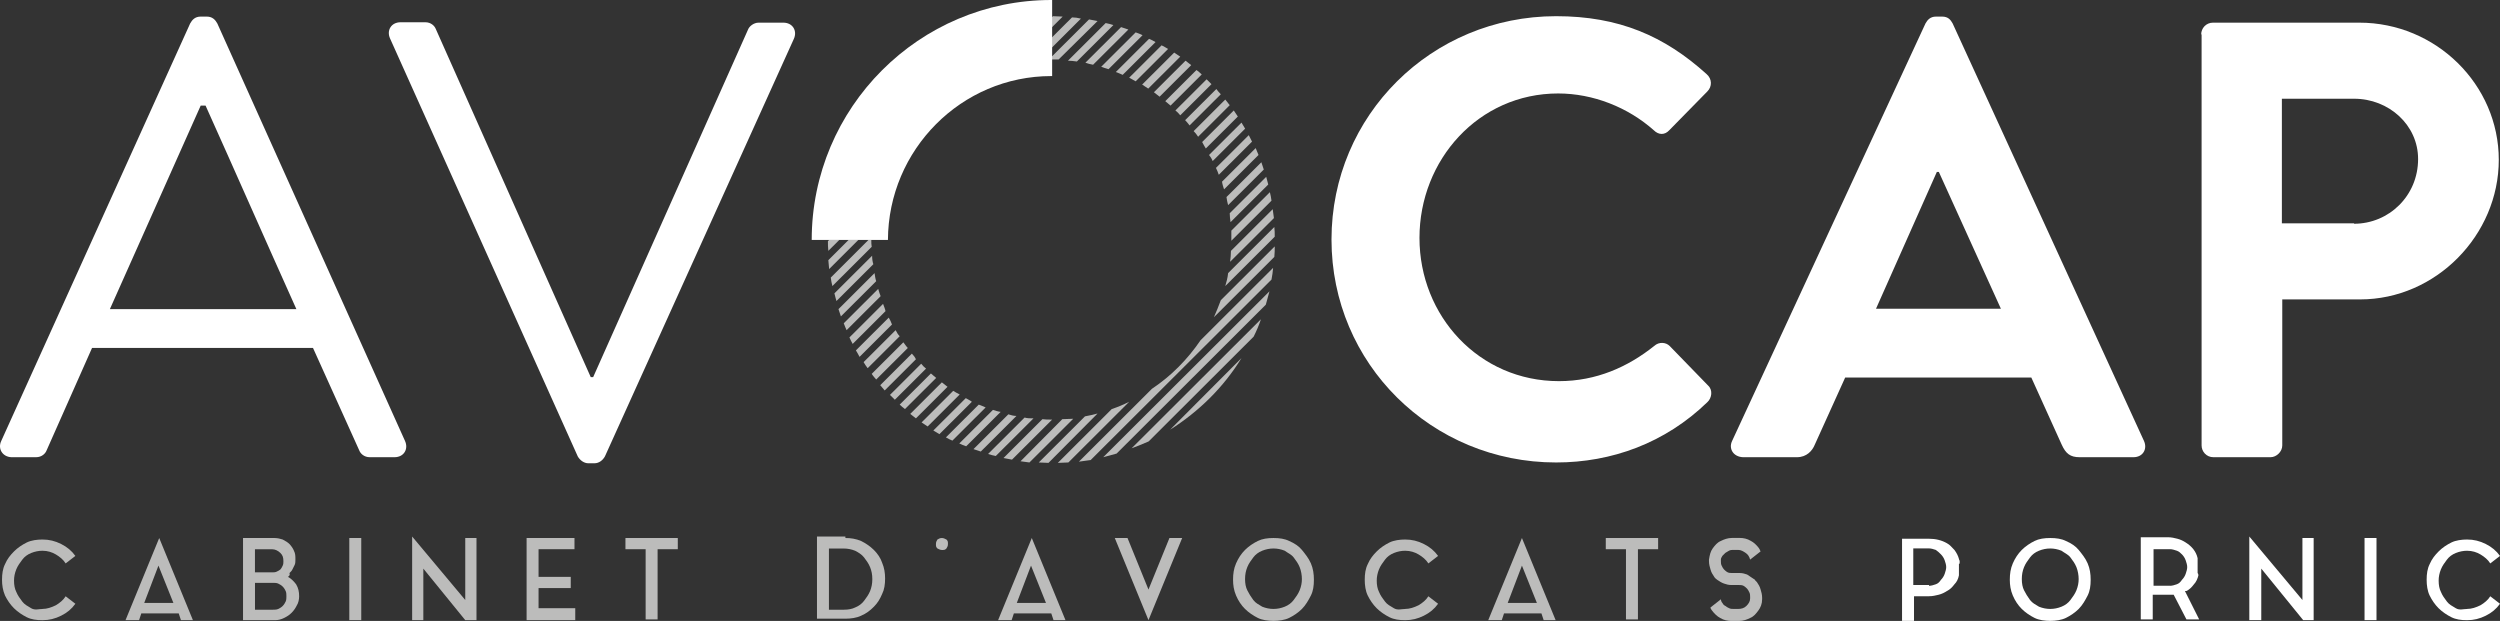 <svg xmlns="http://www.w3.org/2000/svg" width="306" height="76" viewBox="0 0 306 76" fill="none"><rect x="0" y="0" width="306" height="76" fill="#333333" stroke="none"/><g clip-path="url(#clip0_208_4209)"><path d="M0.149 53.981L23.275 2.872C23.523 2.427 23.87 2.031 24.565 2.031H25.31C26.005 2.031 26.352 2.427 26.6 2.872L49.577 53.981C50.024 54.972 49.428 55.962 48.287 55.962H45.26C44.565 55.962 44.118 55.517 43.969 55.121L38.312 42.591H11.265L5.707 55.121C5.558 55.517 5.112 55.962 4.417 55.962H1.39C0.298 55.913 -0.298 54.922 0.149 53.981ZM36.277 37.837C32.555 29.566 28.883 21.196 25.161 12.926H24.565L13.449 37.837H36.277Z" fill="white"></path><path d="M47.741 4.705C47.294 3.714 47.89 2.724 49.032 2.724H52.059C52.754 2.724 53.2 3.17 53.349 3.566L72.306 46.157H72.604L91.562 3.615C91.711 3.219 92.257 2.773 92.852 2.773H95.879C97.021 2.773 97.616 3.764 97.17 4.754L74.043 55.863C73.795 56.309 73.349 56.705 72.753 56.705H72.009C71.463 56.705 70.967 56.309 70.718 55.863L47.741 4.705Z" fill="white"></path><path d="M190.468 1.981C198.161 1.981 203.719 4.408 208.88 9.063C209.575 9.657 209.575 10.598 208.979 11.193L204.314 15.947C203.768 16.541 203.024 16.541 202.429 15.947C199.252 13.124 194.985 11.44 190.717 11.44C180.99 11.44 173.744 19.562 173.744 29.12C173.744 38.678 181.039 46.652 190.816 46.652C195.382 46.652 199.252 44.919 202.478 42.343C203.074 41.798 203.917 41.898 204.364 42.343L209.079 47.197C209.674 47.741 209.525 48.732 208.979 49.227C203.818 54.229 197.267 56.606 190.468 56.606C175.233 56.606 162.975 44.522 162.975 29.318C162.975 14.114 175.233 1.981 190.468 1.981Z" fill="white"></path><path d="M212.006 53.981L235.679 2.872C235.927 2.427 236.274 2.031 236.969 2.031H237.713C238.458 2.031 238.755 2.427 239.004 2.872L262.427 53.981C262.874 54.972 262.279 55.962 261.137 55.962H254.537C253.395 55.962 252.849 55.517 252.353 54.427L248.631 46.206H225.852L222.13 54.427C221.833 55.17 221.138 55.962 219.947 55.962H213.346C212.155 55.913 211.56 54.922 212.006 53.981ZM244.909 37.787L237.316 21.048H237.068L229.624 37.787H244.909Z" fill="white"></path><path d="M269.425 4.21C269.425 3.467 270.02 2.773 270.864 2.773H288.779C298.159 2.773 305.851 10.351 305.851 19.562C305.851 28.774 298.159 36.648 288.879 36.648H279.35V54.526C279.35 55.269 278.656 55.962 277.911 55.962H270.914C270.07 55.962 269.475 55.269 269.475 54.526V4.21H269.425ZM288.134 27.387C292.402 27.387 295.975 23.97 295.975 19.463C295.975 15.303 292.402 12.084 288.134 12.084H279.301V27.337H288.134V27.387Z" fill="white"></path><path d="M141.933 11.836L145.804 7.973C145.556 7.775 145.357 7.627 145.109 7.429L141.238 11.291C141.487 11.49 141.685 11.638 141.933 11.836Z" fill="#BCBCBB"></path><path d="M140.544 10.846L144.464 6.933C144.216 6.785 143.968 6.587 143.72 6.438L139.799 10.351C140.047 10.499 140.295 10.697 140.544 10.846Z" fill="#BCBCBB"></path><path d="M143.273 12.926L147.094 9.112C146.896 8.914 146.648 8.716 146.449 8.568L142.628 12.381C142.826 12.53 143.025 12.728 143.273 12.926Z" fill="#BCBCBB"></path><path d="M145.605 15.352L149.427 11.539C149.228 11.341 149.03 11.093 148.881 10.895L145.06 14.709C145.258 14.907 145.457 15.154 145.605 15.352Z" fill="#BCBCBB"></path><path d="M147.591 18.175L151.511 14.263C151.362 14.015 151.164 13.768 151.015 13.52L147.144 17.383C147.293 17.68 147.442 17.928 147.591 18.175Z" fill="#BCBCBB"></path><path d="M148.434 19.711L152.404 15.749C152.256 15.501 152.107 15.254 151.958 15.006L147.988 18.968C148.186 19.215 148.335 19.463 148.434 19.711Z" fill="#BCBCBB"></path><path d="M146.648 16.739L150.519 12.876C150.32 12.629 150.171 12.431 149.973 12.183L146.102 16.046C146.3 16.244 146.499 16.492 146.648 16.739Z" fill="#BCBCBB"></path><path d="M131.809 7.528L136.276 3.071C135.978 2.971 135.63 2.872 135.333 2.823L130.717 7.429C131.065 7.429 131.412 7.478 131.809 7.528Z" fill="#BCBCBB"></path><path d="M133.794 7.924L138.112 3.615C137.814 3.516 137.516 3.417 137.219 3.318L132.851 7.676C133.149 7.775 133.447 7.874 133.794 7.924Z" fill="#BCBCBB"></path><path d="M137.417 9.162L141.437 5.151C141.189 5.002 140.891 4.853 140.643 4.754L136.573 8.815C136.822 8.914 137.119 9.013 137.417 9.162Z" fill="#BCBCBB"></path><path d="M135.68 8.469L139.849 4.309C139.551 4.16 139.303 4.061 139.005 3.962L134.787 8.171C135.035 8.271 135.333 8.37 135.68 8.469Z" fill="#BCBCBB"></path><path d="M149.973 35.014L156.027 28.972C156.027 28.576 156.027 28.179 155.978 27.783L150.32 33.429C150.27 33.974 150.122 34.518 149.973 35.014Z" fill="#BCBCBB"></path><path d="M144.464 14.114L148.285 10.301C148.087 10.103 147.888 9.905 147.69 9.707L143.869 13.52C144.067 13.669 144.266 13.867 144.464 14.114Z" fill="#BCBCBB"></path><path d="M112.752 44.522L108.931 48.336C109.13 48.534 109.328 48.732 109.527 48.93L113.348 45.117C113.149 44.968 112.951 44.77 112.752 44.522Z" fill="#BCBCBB"></path><path d="M148.583 38.827L155.978 31.448C156.027 31.002 156.027 30.606 156.027 30.16L149.427 36.747C149.179 37.44 148.881 38.134 148.583 38.827Z" fill="#BCBCBB"></path><path d="M150.618 27.189L155.233 22.583C155.134 22.286 155.084 21.939 154.985 21.642L150.519 26.099C150.519 26.446 150.568 26.842 150.618 27.189Z" fill="#BCBCBB"></path><path d="M150.32 25.109L154.687 20.751C154.588 20.453 154.489 20.156 154.39 19.859L150.122 24.118C150.171 24.465 150.221 24.762 150.32 25.109Z" fill="#BCBCBB"></path><path d="M149.824 23.177L154.042 18.968C153.943 18.671 153.794 18.423 153.695 18.126L149.576 22.236C149.625 22.583 149.725 22.88 149.824 23.177Z" fill="#BCBCBB"></path><path d="M150.568 32.042L155.928 26.694C155.878 26.347 155.829 25.951 155.779 25.604L150.667 30.705C150.667 31.151 150.618 31.596 150.568 32.042Z" fill="#BCBCBB"></path><path d="M149.179 21.395L153.248 17.334C153.099 17.086 153 16.789 152.851 16.541L148.831 20.552C148.98 20.85 149.079 21.097 149.179 21.395Z" fill="#BCBCBB"></path><path d="M150.717 29.417V29.467L155.63 24.564C155.581 24.217 155.531 23.871 155.432 23.524L150.717 28.229V29.417Z" fill="#BCBCBB"></path><path d="M139.005 9.954L142.975 5.992C142.727 5.844 142.479 5.695 142.181 5.547L138.211 9.509C138.459 9.657 138.757 9.806 139.005 9.954Z" fill="#BCBCBB"></path><path d="M125.407 51.109L120.941 55.566C121.239 55.665 121.586 55.764 121.884 55.814L126.499 51.208C126.102 51.208 125.755 51.208 125.407 51.109Z" fill="#BCBCBB"></path><path d="M128.633 51.357C128.286 51.357 127.938 51.357 127.591 51.307L122.827 56.062C123.174 56.111 123.522 56.21 123.869 56.26L128.782 51.357H128.633Z" fill="#BCBCBB"></path><path d="M123.422 50.713L119.154 54.972C119.452 55.071 119.75 55.17 120.048 55.269L124.415 50.911C124.067 50.911 123.72 50.812 123.422 50.713Z" fill="#BCBCBB"></path><path d="M119.799 49.524L115.78 53.536C116.028 53.684 116.326 53.833 116.574 53.932L120.643 49.871C120.395 49.772 120.097 49.623 119.799 49.524Z" fill="#BCBCBB"></path><path d="M121.536 50.168L117.417 54.279C117.715 54.427 117.963 54.526 118.261 54.625L122.479 50.416C122.132 50.366 121.834 50.267 121.536 50.168Z" fill="#BCBCBB"></path><path d="M118.211 48.732L114.241 52.694C114.489 52.843 114.738 52.991 114.986 53.14L118.956 49.178C118.708 48.98 118.46 48.88 118.211 48.732Z" fill="#BCBCBB"></path><path d="M130.023 51.307L124.911 56.458C125.259 56.507 125.656 56.557 126.003 56.606L131.363 51.258C130.916 51.258 130.469 51.307 130.023 51.307Z" fill="#BCBCBB"></path><path d="M132.802 50.961L127.144 56.606C127.541 56.606 127.938 56.656 128.335 56.656L134.34 50.614C133.844 50.762 133.298 50.861 132.802 50.961Z" fill="#BCBCBB"></path><path d="M116.673 47.84L112.802 51.703C113.05 51.852 113.298 52.05 113.547 52.199L117.467 48.286C117.169 48.138 116.921 47.989 116.673 47.84Z" fill="#BCBCBB"></path><path d="M136.673 55.517L154.935 37.292C155.084 36.747 155.233 36.202 155.382 35.657L135.035 55.962C135.581 55.814 136.127 55.665 136.673 55.517Z" fill="#BCBCBB"></path><path d="M151.958 43.829L143.223 52.595C146.747 50.366 149.774 47.395 151.958 43.829Z" fill="#BCBCBB"></path><path d="M140.593 54.031L153.447 41.204C153.794 40.511 154.092 39.818 154.34 39.075L138.509 54.873C139.204 54.625 139.898 54.328 140.593 54.031Z" fill="#BCBCBB"></path><path d="M136.077 50.069L129.477 56.656C129.923 56.656 130.32 56.606 130.767 56.606L138.211 49.178C137.516 49.524 136.822 49.821 136.077 50.069Z" fill="#BCBCBB"></path><path d="M140.99 47.593L132.057 56.507C132.554 56.458 133 56.359 133.497 56.309L155.63 34.221C155.729 33.776 155.779 33.28 155.829 32.785L146.945 41.65C145.357 43.978 143.372 46.008 140.99 47.593Z" fill="#BCBCBB"></path><path d="M115.283 46.8L111.412 50.663C111.661 50.861 111.859 51.01 112.107 51.208L115.978 47.345C115.73 47.147 115.532 46.999 115.283 46.8Z" fill="#BCBCBB"></path><path d="M106.748 31.299L102.132 35.905C102.232 36.252 102.281 36.549 102.38 36.846L106.897 32.339C106.797 32.042 106.748 31.695 106.748 31.299Z" fill="#BCBCBB"></path><path d="M107.045 33.429L102.629 37.837C102.728 38.134 102.827 38.431 102.926 38.728L107.244 34.419C107.145 34.122 107.095 33.776 107.045 33.429Z" fill="#BCBCBB"></path><path d="M107.492 35.36L103.274 39.57C103.373 39.867 103.522 40.164 103.621 40.412L107.79 36.252C107.69 36.004 107.591 35.707 107.492 35.36Z" fill="#BCBCBB"></path><path d="M111.611 43.284L107.74 47.147C107.939 47.345 108.087 47.593 108.286 47.791L112.107 43.978C112.008 43.73 111.81 43.482 111.611 43.284Z" fill="#BCBCBB"></path><path d="M110.569 41.898L106.698 45.76C106.847 46.008 107.045 46.206 107.244 46.454L111.115 42.591C110.916 42.393 110.767 42.145 110.569 41.898Z" fill="#BCBCBB"></path><path d="M113.943 45.711L110.122 49.524C110.321 49.722 110.569 49.92 110.767 50.069L114.589 46.256C114.39 46.107 114.192 45.909 113.943 45.711Z" fill="#BCBCBB"></path><path d="M109.626 40.412L105.705 44.324C105.854 44.572 106.003 44.819 106.202 45.067L110.122 41.155C109.924 40.957 109.775 40.709 109.626 40.412Z" fill="#BCBCBB"></path><path d="M108.088 37.193L103.969 41.303C104.117 41.6 104.217 41.848 104.366 42.096L108.385 38.084C108.336 37.787 108.187 37.49 108.088 37.193Z" fill="#BCBCBB"></path><path d="M108.782 38.877L104.763 42.888C104.911 43.136 105.06 43.383 105.209 43.68L109.179 39.718C109.08 39.421 108.931 39.124 108.782 38.877Z" fill="#BCBCBB"></path><path d="M128.881 1.981L128.732 2.13V3.368L130.072 2.03C129.675 2.03 129.278 1.981 128.881 1.981Z" fill="#BCBCBB"></path><path d="M101.487 29.368L101.338 29.517C101.338 29.913 101.338 30.309 101.388 30.705L102.728 29.368H101.487Z" fill="#BCBCBB"></path><path d="M103.869 29.368L101.388 31.844C101.438 32.191 101.438 32.587 101.487 32.934L105.06 29.368H103.869Z" fill="#BCBCBB"></path><path d="M106.648 29.417V29.368H106.301L101.686 33.974C101.735 34.32 101.785 34.667 101.884 35.014L106.698 30.21C106.648 29.962 106.648 29.665 106.648 29.417Z" fill="#BCBCBB"></path><path d="M131.214 2.13L128.732 4.606V5.844L132.305 2.278C131.908 2.179 131.561 2.13 131.214 2.13Z" fill="#BCBCBB"></path><path d="M134.34 2.575C133.993 2.526 133.645 2.427 133.298 2.377L128.732 6.933V7.28H129.576L134.34 2.575Z" fill="#BCBCBB"></path><path d="M108.683 29.368C108.733 18.324 117.666 9.311 128.683 9.311H128.782V0H128.683C112.504 0 99.353 13.174 99.353 29.368H108.683Z" fill="white"></path><path d="M5.196 74.534C5.747 74.534 6.293 74.351 6.844 74.079C7.3 73.806 7.762 73.44 8.035 72.984L9.226 73.9C8.769 74.539 8.218 74.995 7.484 75.361C6.749 75.728 6.02 75.911 5.196 75.911C4.462 75.911 3.821 75.822 3.27 75.544C2.72 75.267 2.174 74.906 1.712 74.45C1.251 73.994 0.888 73.445 0.615 72.895C0.342 72.256 0.248 71.617 0.248 70.973C0.248 70.24 0.337 69.602 0.615 69.052C0.888 68.413 1.256 67.957 1.712 67.497C2.169 67.036 2.72 66.675 3.27 66.402C3.821 66.13 4.551 66.036 5.196 66.036C6.02 66.036 6.754 66.219 7.484 66.585C8.213 66.952 8.764 67.407 9.226 68.046L8.035 68.963C7.762 68.507 7.3 68.141 6.844 67.868C6.387 67.596 5.836 67.412 5.196 67.412C4.739 67.412 4.278 67.502 3.821 67.685C3.365 67.868 2.998 68.141 2.725 68.507C2.452 68.874 2.174 69.24 1.99 69.696C1.806 70.151 1.717 70.612 1.717 71.067C1.717 71.617 1.806 72.073 1.99 72.439C2.174 72.895 2.447 73.261 2.725 73.628C2.998 73.994 3.365 74.177 3.821 74.45C4.278 74.722 4.739 74.539 5.196 74.539V74.534Z" fill="#BCBCBB"></path><path d="M15.364 75.906L19.488 65.853L23.613 75.906H22.148L21.876 75.084H17.295L17.022 75.906H15.374H15.364ZM17.652 73.801H21.225L19.394 69.23L17.652 73.801Z" fill="#BCBCBB"></path><path d="M35.24 70.607C35.607 70.79 35.975 71.156 36.248 71.523C36.52 71.979 36.615 72.439 36.615 72.984C36.615 73.35 36.526 73.806 36.342 74.079C36.158 74.445 35.975 74.717 35.702 74.995C35.429 75.272 35.151 75.45 34.784 75.633C34.416 75.817 34.049 75.906 33.687 75.906H29.747V65.853H33.593C33.96 65.853 34.327 65.942 34.6 66.036C34.967 66.219 35.24 66.402 35.424 66.585C35.607 66.769 35.88 67.135 35.975 67.407C36.158 67.774 36.158 68.046 36.158 68.502C36.158 68.685 36.158 68.958 36.069 69.141C35.98 69.324 35.885 69.507 35.796 69.691C35.707 69.874 35.612 69.963 35.429 70.146C35.518 70.329 35.429 70.513 35.245 70.602L35.24 70.607ZM31.21 70.057H33.32C33.503 70.057 33.687 70.057 33.87 69.968C34.054 69.879 34.238 69.785 34.327 69.696C34.416 69.606 34.511 69.423 34.6 69.24C34.689 69.057 34.689 68.874 34.689 68.69C34.689 68.235 34.6 67.957 34.322 67.685C34.044 67.412 33.682 67.229 33.315 67.229H31.206V70.062L31.21 70.057ZM33.409 74.628C33.593 74.628 33.865 74.628 34.049 74.539C34.233 74.45 34.416 74.356 34.6 74.173C34.784 73.989 34.873 73.806 34.967 73.623C35.056 73.44 35.056 73.167 35.056 72.984C35.056 72.801 35.056 72.528 34.967 72.345C34.878 72.162 34.784 71.979 34.6 71.795C34.416 71.612 34.233 71.523 34.049 71.429C33.865 71.34 33.593 71.34 33.409 71.34H31.21V74.628H33.409Z" fill="#BCBCBB"></path><path d="M42.754 65.853H44.218V75.906H42.754V65.853Z" fill="#BCBCBB"></path><path d="M51.821 75.906H50.446V65.669L56.947 73.44V65.853H58.322V75.906H56.947L51.816 69.597V75.906H51.821Z" fill="#BCBCBB"></path><path d="M65.924 74.445H70.411V75.906H64.456V65.853H70.317V67.224H65.92V70.607H69.86V71.979H65.92V74.445H65.924Z" fill="#BCBCBB"></path><path d="M76.55 65.853H82.962V67.224H80.49V75.817H79.026V67.224H76.555V65.853H76.55Z" fill="#BCBCBB"></path><path d="M103.477 65.853C104.117 65.853 104.758 65.942 105.403 66.219C105.954 66.491 106.5 66.858 106.961 67.313C107.423 67.769 107.785 68.319 107.969 68.868C108.241 69.507 108.336 70.146 108.336 70.79C108.336 71.523 108.246 72.162 107.969 72.712C107.696 73.35 107.418 73.806 106.961 74.267C106.505 74.727 106.043 75.089 105.403 75.361C104.852 75.633 104.122 75.728 103.477 75.728H99.998V65.674H103.477V65.857V65.853ZM103.294 74.628C103.845 74.628 104.301 74.539 104.668 74.356C105.125 74.173 105.492 73.9 105.765 73.534C106.038 73.167 106.316 72.801 106.5 72.345C106.683 71.889 106.772 71.429 106.772 70.884C106.772 70.339 106.683 69.879 106.5 69.423C106.316 68.968 106.043 68.601 105.765 68.235C105.487 67.868 105.031 67.596 104.668 67.412C104.212 67.229 103.75 67.14 103.294 67.14H101.462V74.633H103.294V74.628Z" fill="#BCBCBB"></path><path d="M115.293 65.853C115.477 65.853 115.661 65.942 115.844 66.036C116.028 66.219 116.028 66.308 116.028 66.585C116.028 66.863 115.939 66.952 115.844 67.135C115.661 67.318 115.571 67.318 115.293 67.318C115.11 67.318 114.926 67.229 114.743 67.135C114.559 66.952 114.559 66.863 114.559 66.585C114.559 66.308 114.648 66.219 114.743 66.036C114.926 65.947 115.016 65.853 115.293 65.853Z" fill="#BCBCBB"></path><path d="M122.167 75.906L126.291 65.853L130.415 75.906H128.951L128.678 75.084H124.097L123.824 75.906H122.177H122.167ZM124.455 73.801H128.028L126.196 69.23L124.455 73.801Z" fill="#BCBCBB"></path><path d="M143.139 65.853H144.697L140.573 75.906L136.449 65.853H138.008L140.573 72.162L143.139 65.853Z" fill="#BCBCBB"></path><path d="M155.873 65.853C156.608 65.853 157.248 65.942 157.799 66.219C158.439 66.491 158.99 66.858 159.357 67.313C159.725 67.769 160.181 68.319 160.454 68.958C160.727 69.597 160.821 70.235 160.821 70.968C160.821 71.701 160.732 72.34 160.454 72.89C160.176 73.44 159.814 74.079 159.357 74.534C158.901 74.99 158.35 75.356 157.799 75.629C157.248 75.901 156.519 75.995 155.873 75.995C155.228 75.995 154.499 75.906 153.948 75.629C153.397 75.351 152.851 74.99 152.39 74.534C151.928 74.079 151.566 73.529 151.293 72.89C151.02 72.251 150.926 71.612 150.926 70.968C150.926 70.235 151.015 69.597 151.293 68.958C151.571 68.319 151.933 67.769 152.39 67.313C152.846 66.858 153.397 66.491 153.948 66.219C154.499 65.947 155.139 65.853 155.873 65.853ZM155.873 74.534C156.33 74.534 156.792 74.445 157.248 74.262C157.705 74.079 158.072 73.806 158.345 73.44C158.618 73.073 158.896 72.707 159.079 72.251C159.263 71.795 159.352 71.335 159.352 70.879C159.352 70.424 159.263 69.874 159.079 69.418C158.896 68.963 158.623 68.596 158.345 68.23C158.072 67.863 157.61 67.68 157.248 67.407C156.792 67.224 156.33 67.135 155.873 67.135C155.417 67.135 154.955 67.224 154.499 67.407C154.042 67.591 153.675 67.863 153.402 68.23C153.129 68.596 152.851 68.963 152.668 69.418C152.484 69.874 152.395 70.334 152.395 70.879C152.395 71.424 152.484 71.885 152.668 72.251C152.851 72.618 153.124 73.073 153.402 73.44C153.68 73.806 154.042 73.989 154.499 74.262C154.955 74.445 155.417 74.534 155.873 74.534Z" fill="#BCBCBB"></path><path d="M171.992 74.534C172.543 74.534 173.089 74.351 173.64 74.079C174.096 73.806 174.558 73.44 174.831 72.984L176.022 73.9C175.565 74.539 175.015 74.995 174.28 75.361C173.546 75.728 172.816 75.911 171.992 75.911C171.258 75.911 170.618 75.822 170.067 75.544C169.516 75.267 168.97 74.906 168.508 74.45C168.047 73.994 167.685 73.445 167.412 72.895C167.139 72.345 167.044 71.617 167.044 70.973C167.044 70.24 167.134 69.602 167.412 69.052C167.685 68.413 168.052 67.957 168.508 67.497C168.965 67.036 169.516 66.675 170.067 66.402C170.618 66.13 171.347 66.036 171.992 66.036C172.816 66.036 173.551 66.219 174.28 66.585C175.01 66.952 175.56 67.407 176.022 68.046L174.831 68.963C174.558 68.507 174.096 68.141 173.64 67.868C173.183 67.596 172.632 67.412 171.992 67.412C171.536 67.412 171.074 67.502 170.618 67.685C170.161 67.868 169.794 68.141 169.521 68.507C169.248 68.874 168.97 69.24 168.786 69.696C168.603 70.151 168.513 70.612 168.513 71.067C168.513 71.617 168.603 72.073 168.786 72.439C168.97 72.895 169.243 73.261 169.521 73.628C169.794 73.994 170.161 74.177 170.618 74.45C171.074 74.722 171.536 74.539 171.992 74.539V74.534Z" fill="#BCBCBB"></path><path d="M182.161 75.906L186.285 65.853L190.409 75.906H188.945L188.672 75.084H184.091L183.818 75.906H182.171H182.161ZM184.543 73.801H188.116L186.285 69.23L184.543 73.801Z" fill="#BCBCBB"></path><path d="M196.543 65.853H202.955V67.224H200.483V75.817H199.019V67.224H196.548V65.853H196.543Z" fill="#BCBCBB"></path><path d="M214.676 70.879C214.766 70.879 214.766 70.968 214.86 71.062C214.92 71.122 214.981 71.183 215.044 71.246C215.227 71.518 215.411 71.795 215.5 72.162C215.59 72.434 215.684 72.801 215.684 73.167V73.35C215.684 73.9 215.5 74.356 215.227 74.722C214.954 75.089 214.676 75.455 214.22 75.638C213.853 75.822 213.396 76.005 212.845 76.005H211.927C211.471 76.005 211.009 75.916 210.552 75.638C210.185 75.455 209.818 75.089 209.545 74.722C209.456 74.633 209.361 74.45 209.361 74.356L210.642 73.35C210.642 73.534 210.731 73.717 210.825 73.806C210.915 73.989 211.009 74.079 211.193 74.173C211.282 74.262 211.466 74.356 211.649 74.445C211.833 74.534 212.016 74.534 212.2 74.534H212.751C213.118 74.534 213.485 74.445 213.758 74.168C214.031 73.895 214.215 73.618 214.215 73.251V73.068C214.215 72.885 214.215 72.702 214.126 72.519C214.036 72.335 213.942 72.152 213.853 72.063C213.763 71.974 213.58 71.79 213.396 71.696C213.212 71.607 213.029 71.607 212.845 71.607H211.927C211.56 71.607 211.287 71.518 211.009 71.424C210.731 71.33 210.458 71.152 210.185 70.968C210.096 70.879 209.912 70.785 209.818 70.602C209.634 70.329 209.451 70.052 209.361 69.686C209.272 69.413 209.178 69.047 209.178 68.68V68.497C209.267 67.947 209.361 67.492 209.634 67.125C209.907 66.759 210.185 66.392 210.642 66.209C211.009 66.026 211.466 65.843 212.016 65.843H212.935C213.391 65.843 213.853 65.932 214.309 66.209C214.676 66.392 215.044 66.759 215.317 67.125C215.317 67.214 215.406 67.214 215.406 67.308C215.406 67.403 215.495 67.398 215.495 67.492L214.215 68.497C214.126 68.131 213.942 67.858 213.664 67.675C213.386 67.492 213.113 67.308 212.746 67.308H212.195C212.011 67.308 211.828 67.308 211.644 67.398C211.461 67.487 211.371 67.581 211.188 67.67C211.098 67.759 210.915 67.942 210.82 68.037C210.731 68.22 210.637 68.309 210.637 68.492V68.675C210.637 68.859 210.637 69.042 210.726 69.225C210.815 69.408 210.91 69.592 210.999 69.681C211.088 69.77 211.272 69.953 211.456 70.047C211.639 70.136 211.823 70.136 212.006 70.136H212.925C213.292 70.136 213.565 70.225 213.843 70.32C214.116 70.503 214.394 70.686 214.666 70.869L214.676 70.879Z" fill="#BCBCBB"></path><path d="M239.773 69.052V69.418V69.785V70.424C239.684 70.879 239.5 71.246 239.222 71.518C238.949 71.885 238.671 72.157 238.304 72.34C238.031 72.523 237.664 72.707 237.296 72.796C236.929 72.885 236.562 72.979 236.105 72.979H234.274V75.995H232.81V65.942H236.105C236.929 65.942 237.664 66.125 238.304 66.491C238.671 66.675 238.944 67.041 239.222 67.314C239.495 67.68 239.679 68.046 239.773 68.408C239.773 68.497 239.862 68.591 239.862 68.68V68.953C239.862 69.042 239.773 68.953 239.773 69.042V69.052ZM236.11 71.701C236.383 71.701 236.661 71.612 236.934 71.518C237.207 71.429 237.391 71.246 237.574 70.968C237.758 70.785 237.942 70.513 238.031 70.235C238.12 69.958 238.215 69.686 238.215 69.413C238.215 69.141 238.125 68.864 238.031 68.591C237.942 68.319 237.758 68.041 237.574 67.858C237.391 67.675 237.207 67.492 236.934 67.308C236.661 67.219 236.383 67.125 236.11 67.125H234.185V71.602H236.11V71.691V71.701Z" fill="white"></path><path d="M250.949 65.853C251.683 65.853 252.323 65.942 252.874 66.219C253.514 66.491 254.065 66.858 254.433 67.313C254.8 67.769 255.256 68.319 255.529 68.958C255.802 69.597 255.897 70.235 255.897 70.968C255.897 71.701 255.807 72.34 255.529 72.89C255.251 73.44 254.889 74.079 254.433 74.534C253.976 74.99 253.425 75.356 252.874 75.629C252.323 75.901 251.594 75.995 250.949 75.995C250.304 75.995 249.574 75.906 249.023 75.629C248.472 75.351 247.926 74.99 247.465 74.534C247.003 74.079 246.641 73.529 246.368 72.89C246.095 72.251 246.001 71.612 246.001 70.968C246.001 70.235 246.09 69.597 246.368 68.958C246.646 68.319 247.008 67.769 247.465 67.313C247.922 66.858 248.472 66.491 249.023 66.219C249.574 65.947 250.214 65.853 250.949 65.853ZM250.949 74.534C251.405 74.534 251.867 74.445 252.323 74.262C252.78 74.079 253.147 73.806 253.42 73.44C253.693 73.073 253.971 72.707 254.155 72.251C254.338 71.795 254.428 71.335 254.428 70.879C254.428 70.424 254.338 69.874 254.155 69.418C253.971 68.963 253.698 68.596 253.42 68.23C253.147 67.863 252.686 67.68 252.323 67.407C251.867 67.224 251.405 67.135 250.949 67.135C250.492 67.135 250.031 67.224 249.574 67.407C249.118 67.591 248.75 67.863 248.477 68.23C248.204 68.596 247.926 68.963 247.743 69.418C247.559 69.874 247.47 70.334 247.47 70.879C247.47 71.424 247.559 71.885 247.743 72.251C247.926 72.618 248.199 73.073 248.477 73.44C248.755 73.806 249.118 73.989 249.574 74.262C250.031 74.445 250.492 74.534 250.949 74.534Z" fill="white"></path><path d="M269.087 70.424C268.998 70.79 268.815 71.246 268.537 71.518C268.264 71.885 267.986 72.157 267.619 72.34H267.435L269.177 75.812H267.619L266.06 72.796H263.495V75.812H262.031V65.758H265.326C265.782 65.758 266.15 65.848 266.517 65.942C266.884 66.036 267.251 66.214 267.524 66.397C268.259 66.853 268.805 67.492 268.988 68.319V68.958V69.324V69.691V70.146C269.078 70.235 269.078 70.329 269.078 70.419L269.087 70.424ZM265.609 71.701C265.882 71.701 266.159 71.612 266.432 71.518C266.705 71.424 266.889 71.246 267.073 70.968C267.256 70.785 267.44 70.513 267.529 70.235C267.619 69.958 267.713 69.686 267.713 69.413C267.713 69.141 267.623 68.864 267.529 68.591C267.44 68.319 267.256 68.041 267.073 67.858C266.889 67.675 266.705 67.492 266.432 67.403C266.159 67.314 265.882 67.219 265.609 67.219H263.594V71.696H265.609V71.701Z" fill="white"></path><path d="M276.69 75.906H275.316V65.669L281.817 73.44V65.853H283.191V75.906H281.911L276.78 69.597V75.906H276.69Z" fill="white"></path><path d="M289.42 65.853H290.884V75.906H289.42V65.853Z" fill="white"></path><path d="M301.97 74.534C302.521 74.534 303.067 74.351 303.618 74.079C304.074 73.806 304.536 73.44 304.809 72.984L306 73.9C305.543 74.539 304.993 74.995 304.258 75.361C303.524 75.728 302.794 75.911 301.97 75.911C301.236 75.911 300.596 75.822 300.045 75.544C299.494 75.267 298.948 74.906 298.486 74.45C298.025 73.994 297.663 73.445 297.39 72.895C297.117 72.345 297.022 71.617 297.022 70.973C297.022 70.24 297.112 69.602 297.39 69.052C297.663 68.413 298.03 67.957 298.486 67.497C298.943 67.036 299.494 66.675 300.045 66.402C300.596 66.13 301.325 66.036 301.97 66.036C302.794 66.036 303.529 66.219 304.258 66.585C304.988 66.952 305.538 67.407 306 68.046L304.809 68.963C304.536 68.507 304.074 68.141 303.618 67.868C303.161 67.596 302.61 67.412 301.97 67.412C301.514 67.412 301.052 67.502 300.596 67.685C300.139 67.868 299.772 68.141 299.499 68.507C299.226 68.874 298.948 69.24 298.764 69.696C298.581 70.151 298.491 70.612 298.491 71.067C298.491 71.617 298.581 72.073 298.764 72.439C298.948 72.895 299.221 73.261 299.499 73.628C299.772 73.994 300.139 74.177 300.596 74.45C301.052 74.722 301.514 74.539 301.97 74.539V74.534Z" fill="white"></path></g><defs><clipPath id="clip0_208_4209"><rect width="306" height="76" fill="white"></rect></clipPath></defs></svg>